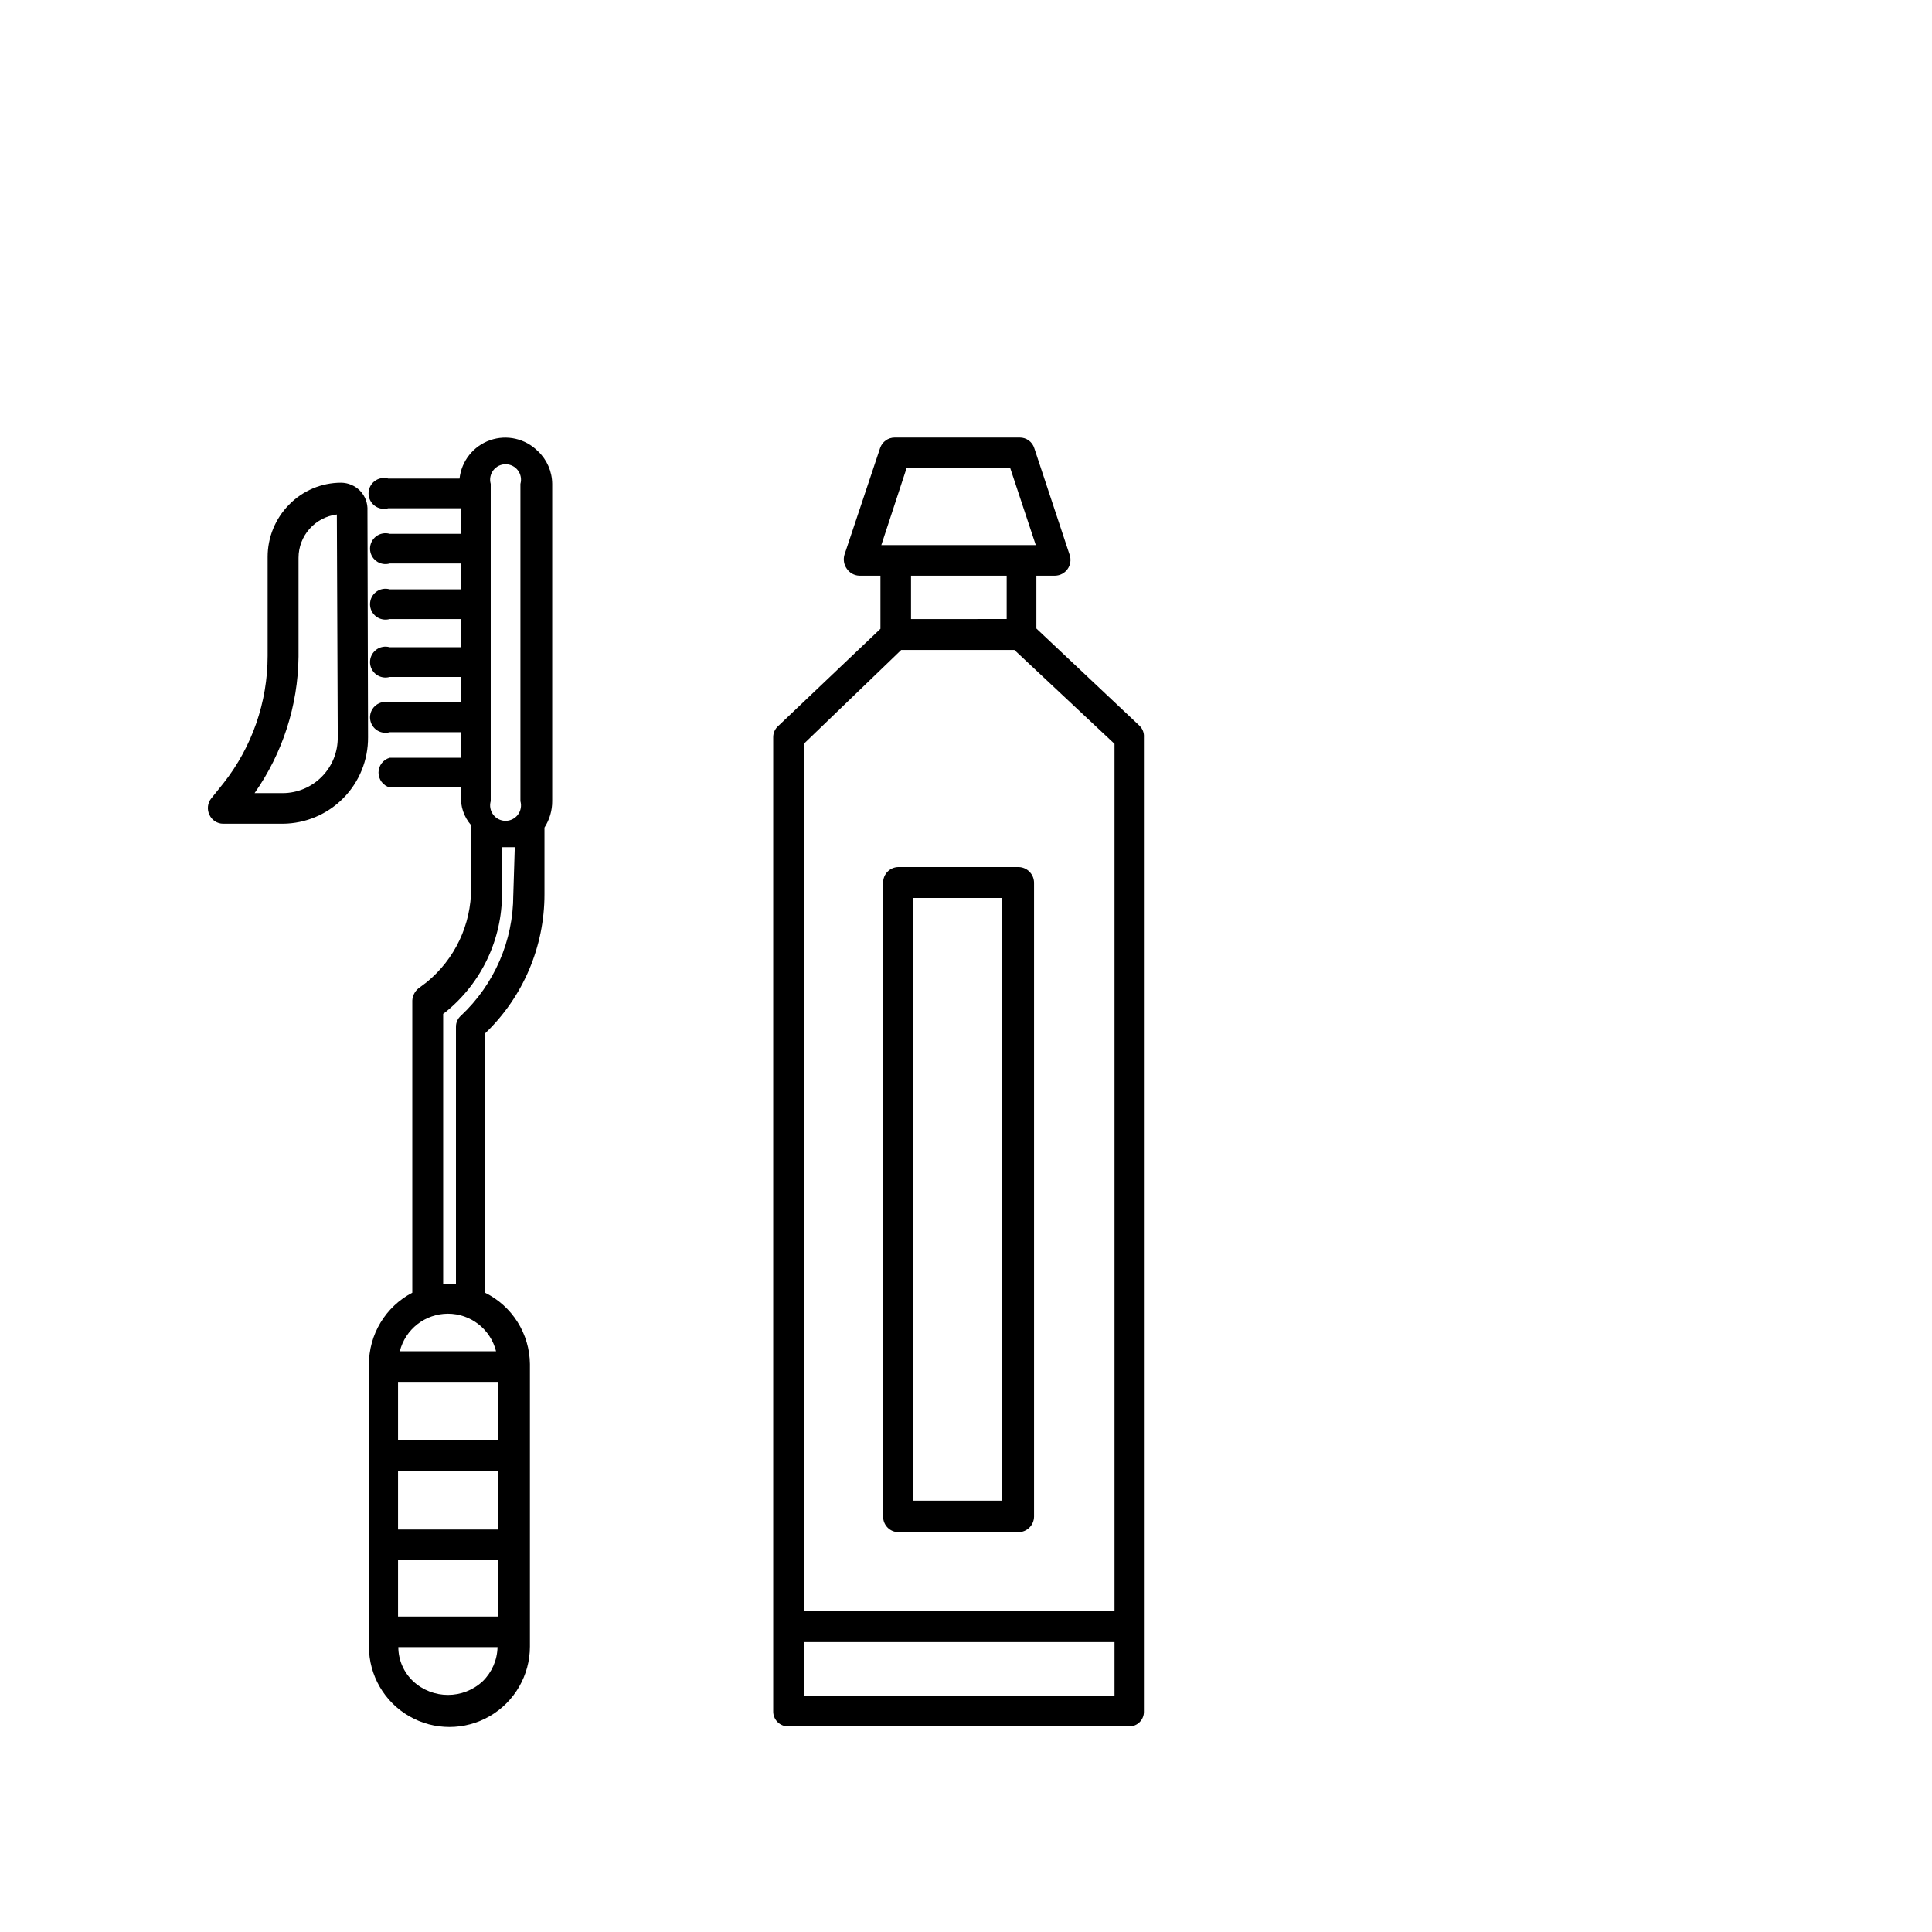 <?xml version="1.0" encoding="UTF-8"?>
<!-- Uploaded to: SVG Repo, www.svgrepo.com, Generator: SVG Repo Mixer Tools -->
<svg fill="#000000" width="800px" height="800px" version="1.1" viewBox="144 144 512 512" xmlns="http://www.w3.org/2000/svg">
 <g>
  <path d="m286.56 263.58c-3.309-3.332-8.238-4.469-12.672-2.926-4.434 1.547-7.586 5.5-8.109 10.168h-18.895c-1.234-0.355-2.562-0.105-3.59 0.668-1.023 0.773-1.629 1.98-1.629 3.266s0.605 2.496 1.629 3.269c1.027 0.773 2.356 1.02 3.59 0.668h19.289v6.769h-18.895c-1.234-0.352-2.562-0.105-3.59 0.668-1.023 0.773-1.629 1.984-1.629 3.269 0 1.281 0.605 2.492 1.629 3.266 1.027 0.773 2.356 1.02 3.59 0.668h18.895v6.848h-18.895c-1.234-0.352-2.562-0.105-3.59 0.668-1.023 0.773-1.629 1.984-1.629 3.269 0 1.285 0.605 2.496 1.629 3.269 1.027 0.773 2.356 1.02 3.59 0.668h18.895v7.477h-18.895c-1.234-0.352-2.562-0.105-3.59 0.668-1.023 0.773-1.629 1.984-1.629 3.269s0.605 2.492 1.629 3.266c1.027 0.773 2.356 1.023 3.59 0.668h18.895v6.769h-18.895c-1.234-0.352-2.562-0.105-3.59 0.668-1.023 0.777-1.629 1.984-1.629 3.269s0.605 2.496 1.629 3.269c1.027 0.773 2.356 1.02 3.59 0.668h18.895v6.769h-18.895c-1.758 0.5-2.969 2.109-2.969 3.934 0 1.828 1.211 3.438 2.969 3.938h18.895v2.125c-0.188 2.875 0.773 5.707 2.676 7.871v16.691c0.031 9.672-4.309 18.844-11.809 24.953l-2.203 1.652c-0.934 0.793-1.5 1.93-1.574 3.148v77.461c-3.481 1.82-6.391 4.555-8.418 7.918-2.027 3.359-3.09 7.211-3.078 11.133v74.707c0 7.621 4.066 14.664 10.668 18.473 6.602 3.812 14.734 3.812 21.332 0 6.602-3.809 10.668-10.852 10.668-18.473v-74.863c-0.043-3.941-1.176-7.793-3.277-11.125-2.098-3.336-5.078-6.023-8.609-7.769v-68.723c10.07-9.637 15.762-22.977 15.742-36.918v-17.633c1.348-2.09 2.059-4.523 2.047-7.008v-84.074c-0.027-3.281-1.391-6.406-3.777-8.656zm-14.641 325.98c-5.195 4.82-13.227 4.82-18.422 0-2.504-2.348-3.93-5.625-3.938-9.055h26.293c-0.078 3.418-1.488 6.664-3.934 9.055zm4.016-17.16-26.453-0.004v-14.957h26.449zm0-23.066h-26.453v-15.508h26.449zm0-23.617h-26.453v-15.508h26.449zm-0.473-23.617h-25.508c1.465-5.848 6.723-9.953 12.754-9.953s11.289 4.106 12.754 9.953zm4.566-120.91h-0.004c-0.004 12.109-5.019 23.68-13.852 31.961-0.871 0.75-1.359 1.844-1.34 2.992v68.094h-3.387v-71.559l0.629-0.473h0.004c9.508-7.676 15.012-19.266 14.957-31.488v-12.199h3.387zm1.887-24.875c0.352 1.234 0.105 2.562-0.668 3.59-0.773 1.023-1.984 1.629-3.269 1.629-1.281 0-2.492-0.605-3.266-1.629-0.773-1.027-1.023-2.356-0.668-3.59v-84.074c-0.355-1.234-0.105-2.562 0.668-3.59 0.773-1.023 1.984-1.625 3.266-1.625 1.285 0 2.496 0.602 3.269 1.625 0.773 1.027 1.02 2.356 0.668 3.59z"/>
  <path d="m241.38 279.32c0.109-1.957-0.605-3.867-1.969-5.273-1.332-1.348-3.144-2.113-5.039-2.125-5.188 0.008-10.156 2.109-13.777 5.824-3.641 3.691-5.676 8.672-5.668 13.855v26.215c-0.004 12.254-4.137 24.148-11.727 33.77l-3.227 4.016h-0.004c-0.973 1.23-1.156 2.914-0.469 4.328 0.641 1.426 2.055 2.348 3.621 2.363h15.82c6.035-0.043 11.805-2.481 16.043-6.777 4.234-4.293 6.594-10.098 6.551-16.133zm-7.871 60.062h-0.004c0.043 3.898-1.469 7.652-4.203 10.43s-6.461 4.352-10.359 4.371h-7.477c7.434-10.594 11.496-23.191 11.648-36.133v-26.215c-0.004-5.844 4.356-10.777 10.156-11.492z"/>
  <path d="m446.05 336.39-27.395-25.82v-14.012h4.957c1.328-0.027 2.562-0.688 3.324-1.777 0.762-1.086 0.961-2.473 0.535-3.731l-9.367-28.262c-0.523-1.691-2.09-2.844-3.859-2.832h-33.141c-1.742 0.004-3.289 1.109-3.856 2.754l-9.445 28.262h-0.004c-0.387 1.289-0.156 2.684 0.633 3.777 0.734 1.074 1.926 1.742 3.227 1.809h5.668v14.09l-27.078 25.742h-0.004c-0.859 0.758-1.348 1.848-1.336 2.992v258.12c-0.023 1.059 0.383 2.078 1.125 2.836 0.738 0.754 1.754 1.18 2.809 1.18h90.449c1.051 0 2.059-0.43 2.785-1.188 0.73-0.758 1.117-1.777 1.074-2.828v-258.12c0.082-1.109-0.32-2.199-1.102-2.992zm-61.797-68.328h27.473l6.769 20.387h-40.934zm26.527 28.496v11.492l-25.348 0.004v-11.496zm28.578 296.86h-82.344v-14.25h82.344zm0-22.434h-82.344v-229.86l25.82-24.875h29.992l26.531 24.875z"/>
  <path d="m378.04 377.88v168.07c0 2.231 1.785 4.051 4.016 4.094h31.883c2.242-0.043 4.051-1.852 4.094-4.094v-168.07c-0.043-2.242-1.852-4.051-4.094-4.094h-31.883c-2.231 0.043-4.016 1.863-4.016 4.094zm7.871 4.094h23.617v159.72h-23.617z"/>
 </g>
</svg>